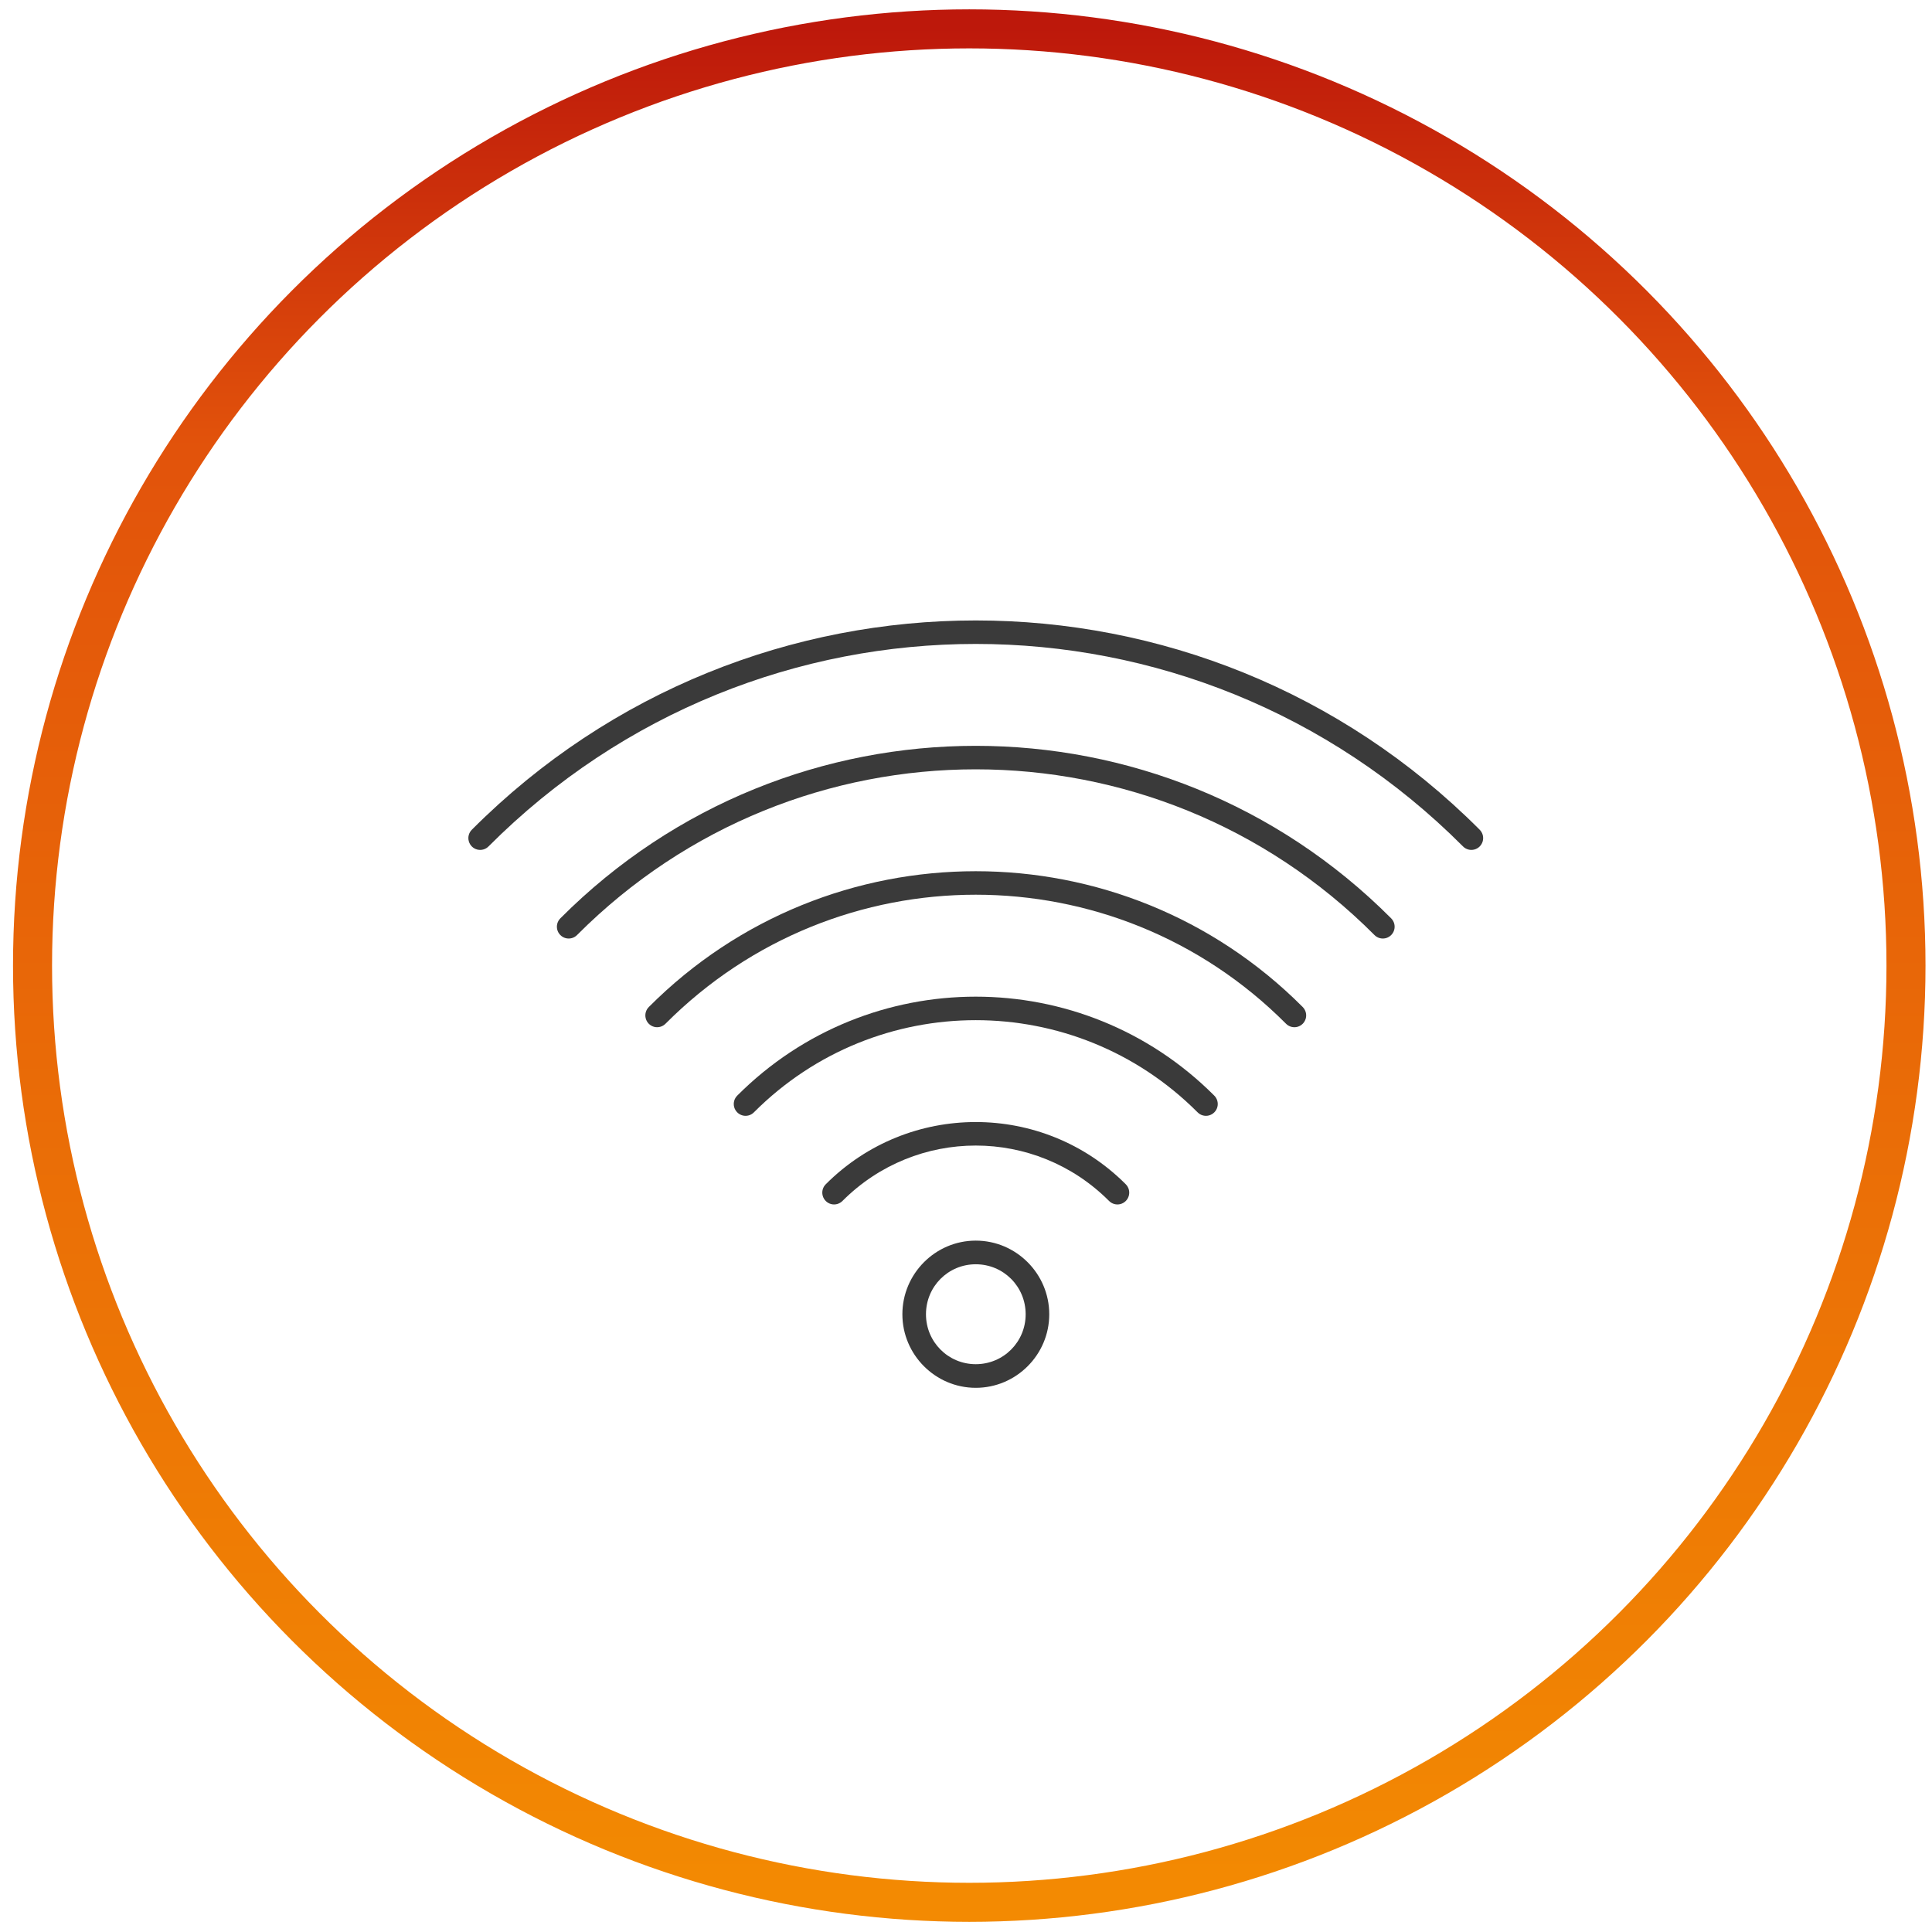 <svg xmlns="http://www.w3.org/2000/svg" xmlns:xlink="http://www.w3.org/1999/xlink" width="99px" height="99px" viewBox="0 0 99 99"><title>Group 38</title><defs><linearGradient x1="50%" y1="0%" x2="50%" y2="100%" id="linearGradient-1"><stop stop-color="#BD180B" offset="0%"></stop><stop stop-color="#E2530B" offset="22.312%"></stop><stop stop-color="#F38A02" offset="100%"></stop></linearGradient></defs><g id="-" stroke="none" stroke-width="1" fill="none" fill-rule="evenodd"><g id="Desktop-HD-Copy" transform="translate(-1081, -2042)"><g id="Group-32" transform="translate(234, 2043)"><g id="Group-28" transform="translate(822, 0.037)"><g id="Group-38" transform="translate(26.667, 0.442)"><circle id="Oval-Copy-6" stroke="url(#linearGradient-1)" stroke-width="2" cx="48" cy="48" r="48"></circle><g id="Group-37" transform="translate(22.333, 30.314)" fill="#3A3A3A"><path d="M26,-1.50102153e-13 C16.657,-1.50102153e-13 7.313,3.572 0.186,10.716 C0.028,10.868 -0.036,11.093 0.02,11.305 C0.075,11.518 0.24,11.684 0.452,11.739 C0.664,11.794 0.889,11.731 1.041,11.572 C14.833,-2.252 37.167,-2.252 50.96,11.572 C51.111,11.731 51.336,11.794 51.548,11.739 C51.76,11.684 51.925,11.518 51.981,11.305 C52.036,11.093 51.972,10.868 51.814,10.716 C44.687,3.572 35.344,-1.50102153e-13 26,-1.50102153e-13 Z" id="Path"></path><path d="M26,6.425 C18.296,6.425 10.592,9.37 4.719,15.259 C4.563,15.412 4.501,15.637 4.556,15.848 C4.612,16.059 4.776,16.224 4.987,16.28 C5.198,16.335 5.422,16.273 5.574,16.116 C16.858,4.8 35.142,4.8 46.426,16.116 C46.578,16.273 46.802,16.335 47.013,16.28 C47.224,16.224 47.389,16.059 47.444,15.848 C47.5,15.637 47.437,15.412 47.281,15.259 C41.408,9.37 33.704,6.425 26,6.425 Z" id="Path"></path><path d="M26,12.85 C19.937,12.85 13.874,15.168 9.252,19.803 C9.096,19.956 9.033,20.181 9.089,20.392 C9.144,20.604 9.309,20.769 9.52,20.825 C9.731,20.88 9.956,20.817 10.107,20.66 C18.889,11.852 33.111,11.852 41.893,20.66 C42.044,20.817 42.269,20.88 42.48,20.825 C42.691,20.769 42.856,20.604 42.912,20.392 C42.967,20.181 42.904,19.956 42.748,19.803 C38.126,15.168 32.063,12.85 26,12.85 Z" id="Path"></path><path d="M26,19.278 C21.578,19.278 17.157,20.966 13.786,24.341 C13.628,24.493 13.564,24.719 13.619,24.931 C13.675,25.143 13.84,25.309 14.052,25.365 C14.264,25.42 14.489,25.357 14.64,25.198 C20.919,18.911 31.081,18.911 37.36,25.198 C37.511,25.357 37.736,25.42 37.948,25.365 C38.16,25.309 38.326,25.143 38.381,24.931 C38.436,24.719 38.372,24.493 38.214,24.341 C34.843,20.966 30.422,19.278 26,19.278 L26,19.278 Z" id="Path"></path><path d="M26,25.703 C23.22,25.703 20.439,26.764 18.32,28.885 C18.163,29.037 18.1,29.262 18.156,29.473 C18.211,29.685 18.375,29.85 18.586,29.906 C18.797,29.962 19.022,29.899 19.174,29.742 C22.95,25.963 29.05,25.963 32.826,29.742 C32.978,29.899 33.203,29.962 33.414,29.906 C33.625,29.85 33.789,29.685 33.845,29.473 C33.9,29.262 33.837,29.037 33.681,28.885 C31.561,26.764 28.781,25.703 26,25.703 L26,25.703 Z" id="Path"></path><path d="M26,31.779 C23.932,31.779 22.24,33.476 22.24,35.554 C22.24,37.627 23.932,39.322 26,39.322 C28.073,39.322 29.766,37.627 29.766,35.554 C29.766,33.476 28.073,31.779 26,31.779 Z M26,32.991 C27.421,32.991 28.557,34.13 28.557,35.554 C28.557,36.971 27.421,38.111 26,38.111 C24.587,38.111 23.449,36.971 23.449,35.554 C23.449,34.13 24.587,32.991 26,32.991 Z" id="Shape"></path></g></g></g></g></g></g></svg>